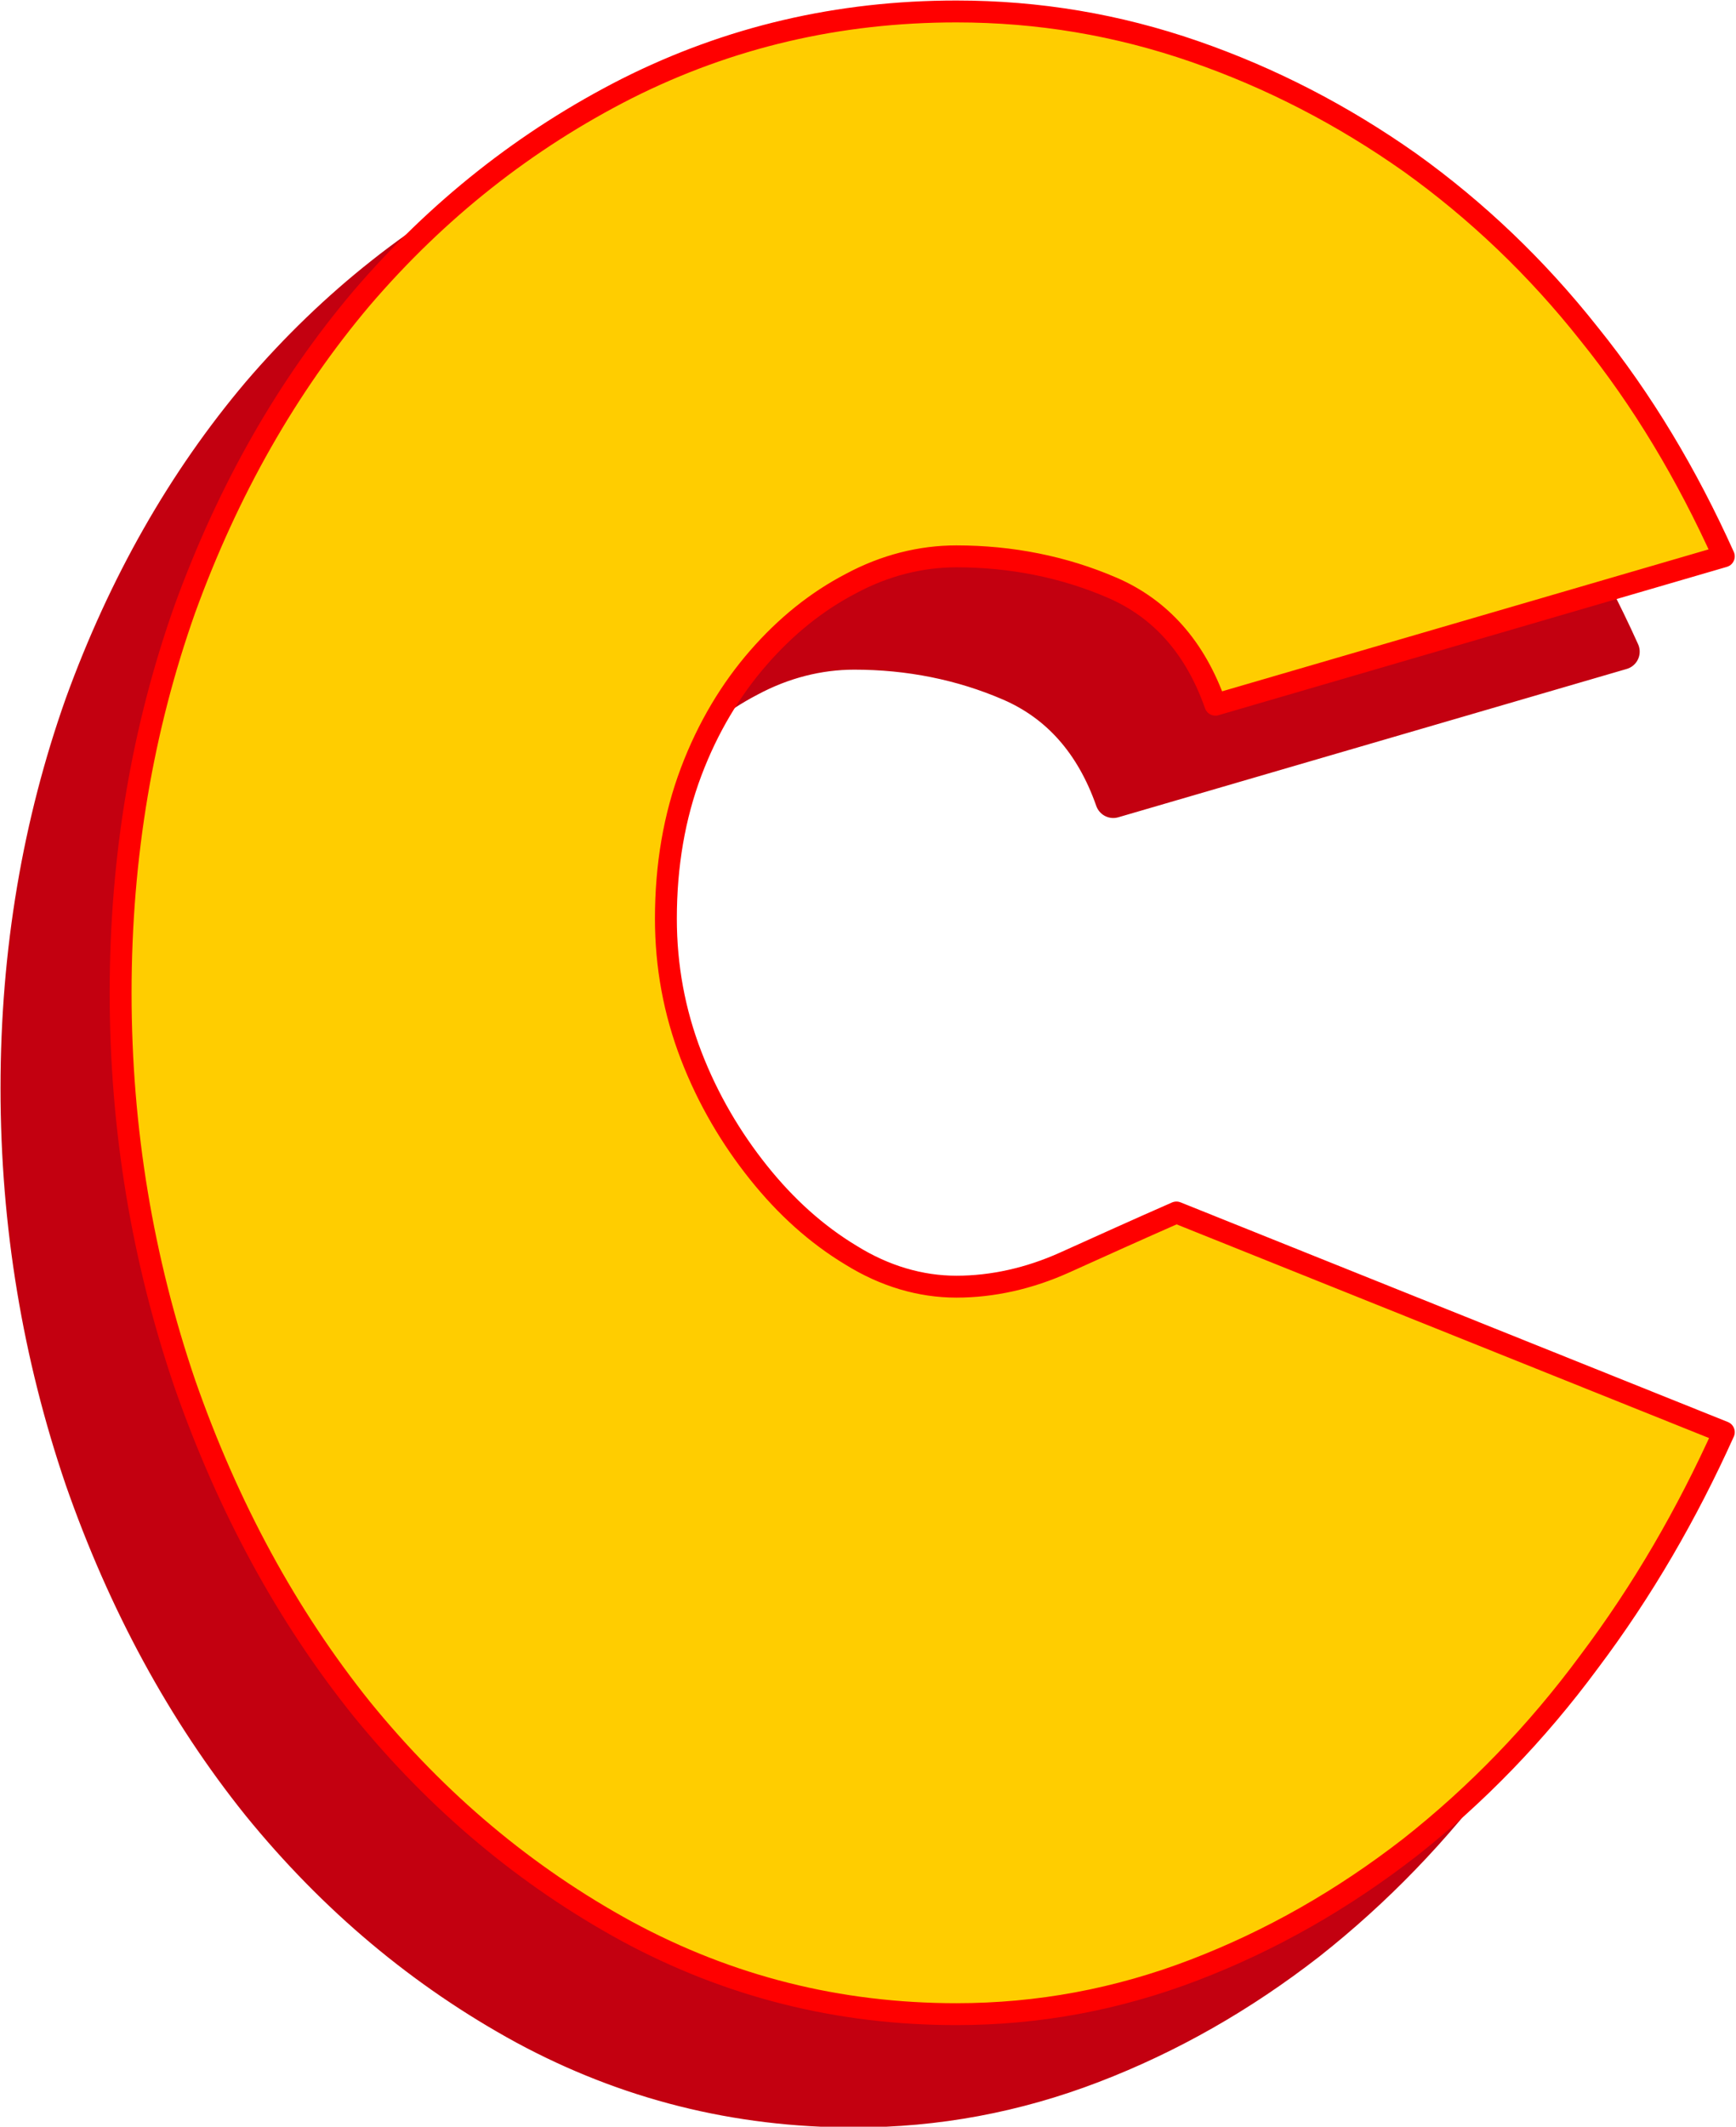 <?xml version="1.0" encoding="UTF-8"?>
<!DOCTYPE svg PUBLIC '-//W3C//DTD SVG 1.0//EN'
          'http://www.w3.org/TR/2001/REC-SVG-20010904/DTD/svg10.dtd'>
<svg clip-rule="evenodd" fill-rule="evenodd" height="202" preserveAspectRatio="xMidYMid meet" stroke-linejoin="round" stroke-miterlimit="2" version="1.0" viewBox="167.7 136.2 164.8 201.9" width="165" xmlns="http://www.w3.org/2000/svg" xmlns:xlink="http://www.w3.org/1999/xlink" zoomAndPan="magnify"
><g
  ><g
    ><path d="M0 0H500V500H0z" fill="none" transform="translate(.9 .16)"
      /><g id="change1_1"
      ><path d="M19645.7,273.355C19642.2,281.118 19638,288.386 19632.9,295.157C19627.9,301.927 19622.2,307.796 19615.9,312.761C19609.5,317.726 19602.7,321.608 19595.4,324.407C19588.1,327.205 19580.6,328.605 19572.8,328.605C19561.6,328.605 19551.2,325.987 19541.5,320.75C19531.9,315.514 19523.5,308.473 19516.3,299.625C19509.2,290.778 19503.6,280.487 19499.5,268.75C19495.5,257.014 19493.4,244.646 19493.4,231.646C19493.4,218.646 19495.5,206.504 19499.5,195.219C19503.6,183.934 19509.2,174.094 19516.3,165.698C19523.5,157.302 19531.9,150.667 19541.5,145.792C19551.2,140.917 19561.6,138.48 19572.8,138.48C19580.6,138.48 19588.1,139.743 19595.4,142.271C19602.7,144.799 19609.5,148.32 19615.9,152.834C19622.2,157.348 19627.9,162.764 19632.9,169.084C19638,175.403 19642.2,182.445 19645.7,190.209L19597.4,204.292C19595.5,198.875 19592.2,195.174 19587.6,193.188C19583,191.202 19578,190.209 19572.8,190.209C19569.4,190.209 19566,191.066 19562.8,192.782C19559.5,194.497 19556.6,196.844 19554,199.823C19551.4,202.802 19549.2,206.414 19547.6,210.657C19546,214.9 19545.2,219.549 19545.2,224.605C19545.2,229.118 19546,233.452 19547.6,237.605C19549.2,241.757 19551.4,245.459 19554,248.709C19556.6,251.959 19559.5,254.577 19562.8,256.563C19566,258.549 19569.4,259.542 19572.8,259.542C19576.2,259.542 19579.7,258.775 19583.1,257.24C19586.5,255.705 19590,254.125 19593.7,252.5L19645.7,273.355Z" fill="#c30010" fill-rule="nonzero" stroke="#c30010" stroke-width="3.42" transform="translate(-19324 7.855)"
      /></g
      ><g id="change2_1"
      ><path d="M19645.7,273.355C19642.2,281.118 19638,288.386 19632.9,295.157C19627.9,301.927 19622.2,307.796 19615.9,312.761C19609.5,317.726 19602.7,321.608 19595.4,324.407C19588.1,327.205 19580.6,328.605 19572.8,328.605C19561.6,328.605 19551.2,325.987 19541.5,320.75C19531.9,315.514 19523.5,308.473 19516.3,299.625C19509.2,290.778 19503.6,280.487 19499.5,268.75C19495.5,257.014 19493.4,244.646 19493.4,231.646C19493.4,218.646 19495.5,206.504 19499.5,195.219C19503.6,183.934 19509.2,174.094 19516.3,165.698C19523.5,157.302 19531.9,150.667 19541.5,145.792C19551.2,140.917 19561.6,138.48 19572.8,138.48C19580.6,138.48 19588.1,139.743 19595.4,142.271C19602.7,144.799 19609.5,148.32 19615.9,152.834C19622.2,157.348 19627.9,162.764 19632.9,169.084C19638,175.403 19642.2,182.445 19645.7,190.209L19597.4,204.292C19595.5,198.875 19592.2,195.174 19587.6,193.188C19583,191.202 19578,190.209 19572.8,190.209C19569.4,190.209 19566,191.066 19562.8,192.782C19559.5,194.497 19556.6,196.844 19554,199.823C19551.4,202.802 19549.2,206.414 19547.6,210.657C19546,214.9 19545.2,219.549 19545.2,224.605C19545.2,229.118 19546,233.452 19547.6,237.605C19549.2,241.757 19551.4,245.459 19554,248.709C19556.6,251.959 19559.5,254.577 19562.8,256.563C19566,258.549 19569.4,259.542 19572.8,259.542C19576.2,259.542 19579.7,258.775 19583.1,257.24C19586.5,255.705 19590,254.125 19593.7,252.5L19645.7,273.355Z" fill="#ffcd00" fill-rule="nonzero" stroke="#f00" stroke-width="2.08" transform="translate(-19314.3 -1.192)"
      /></g
    ></g
  ></g
></svg
>
